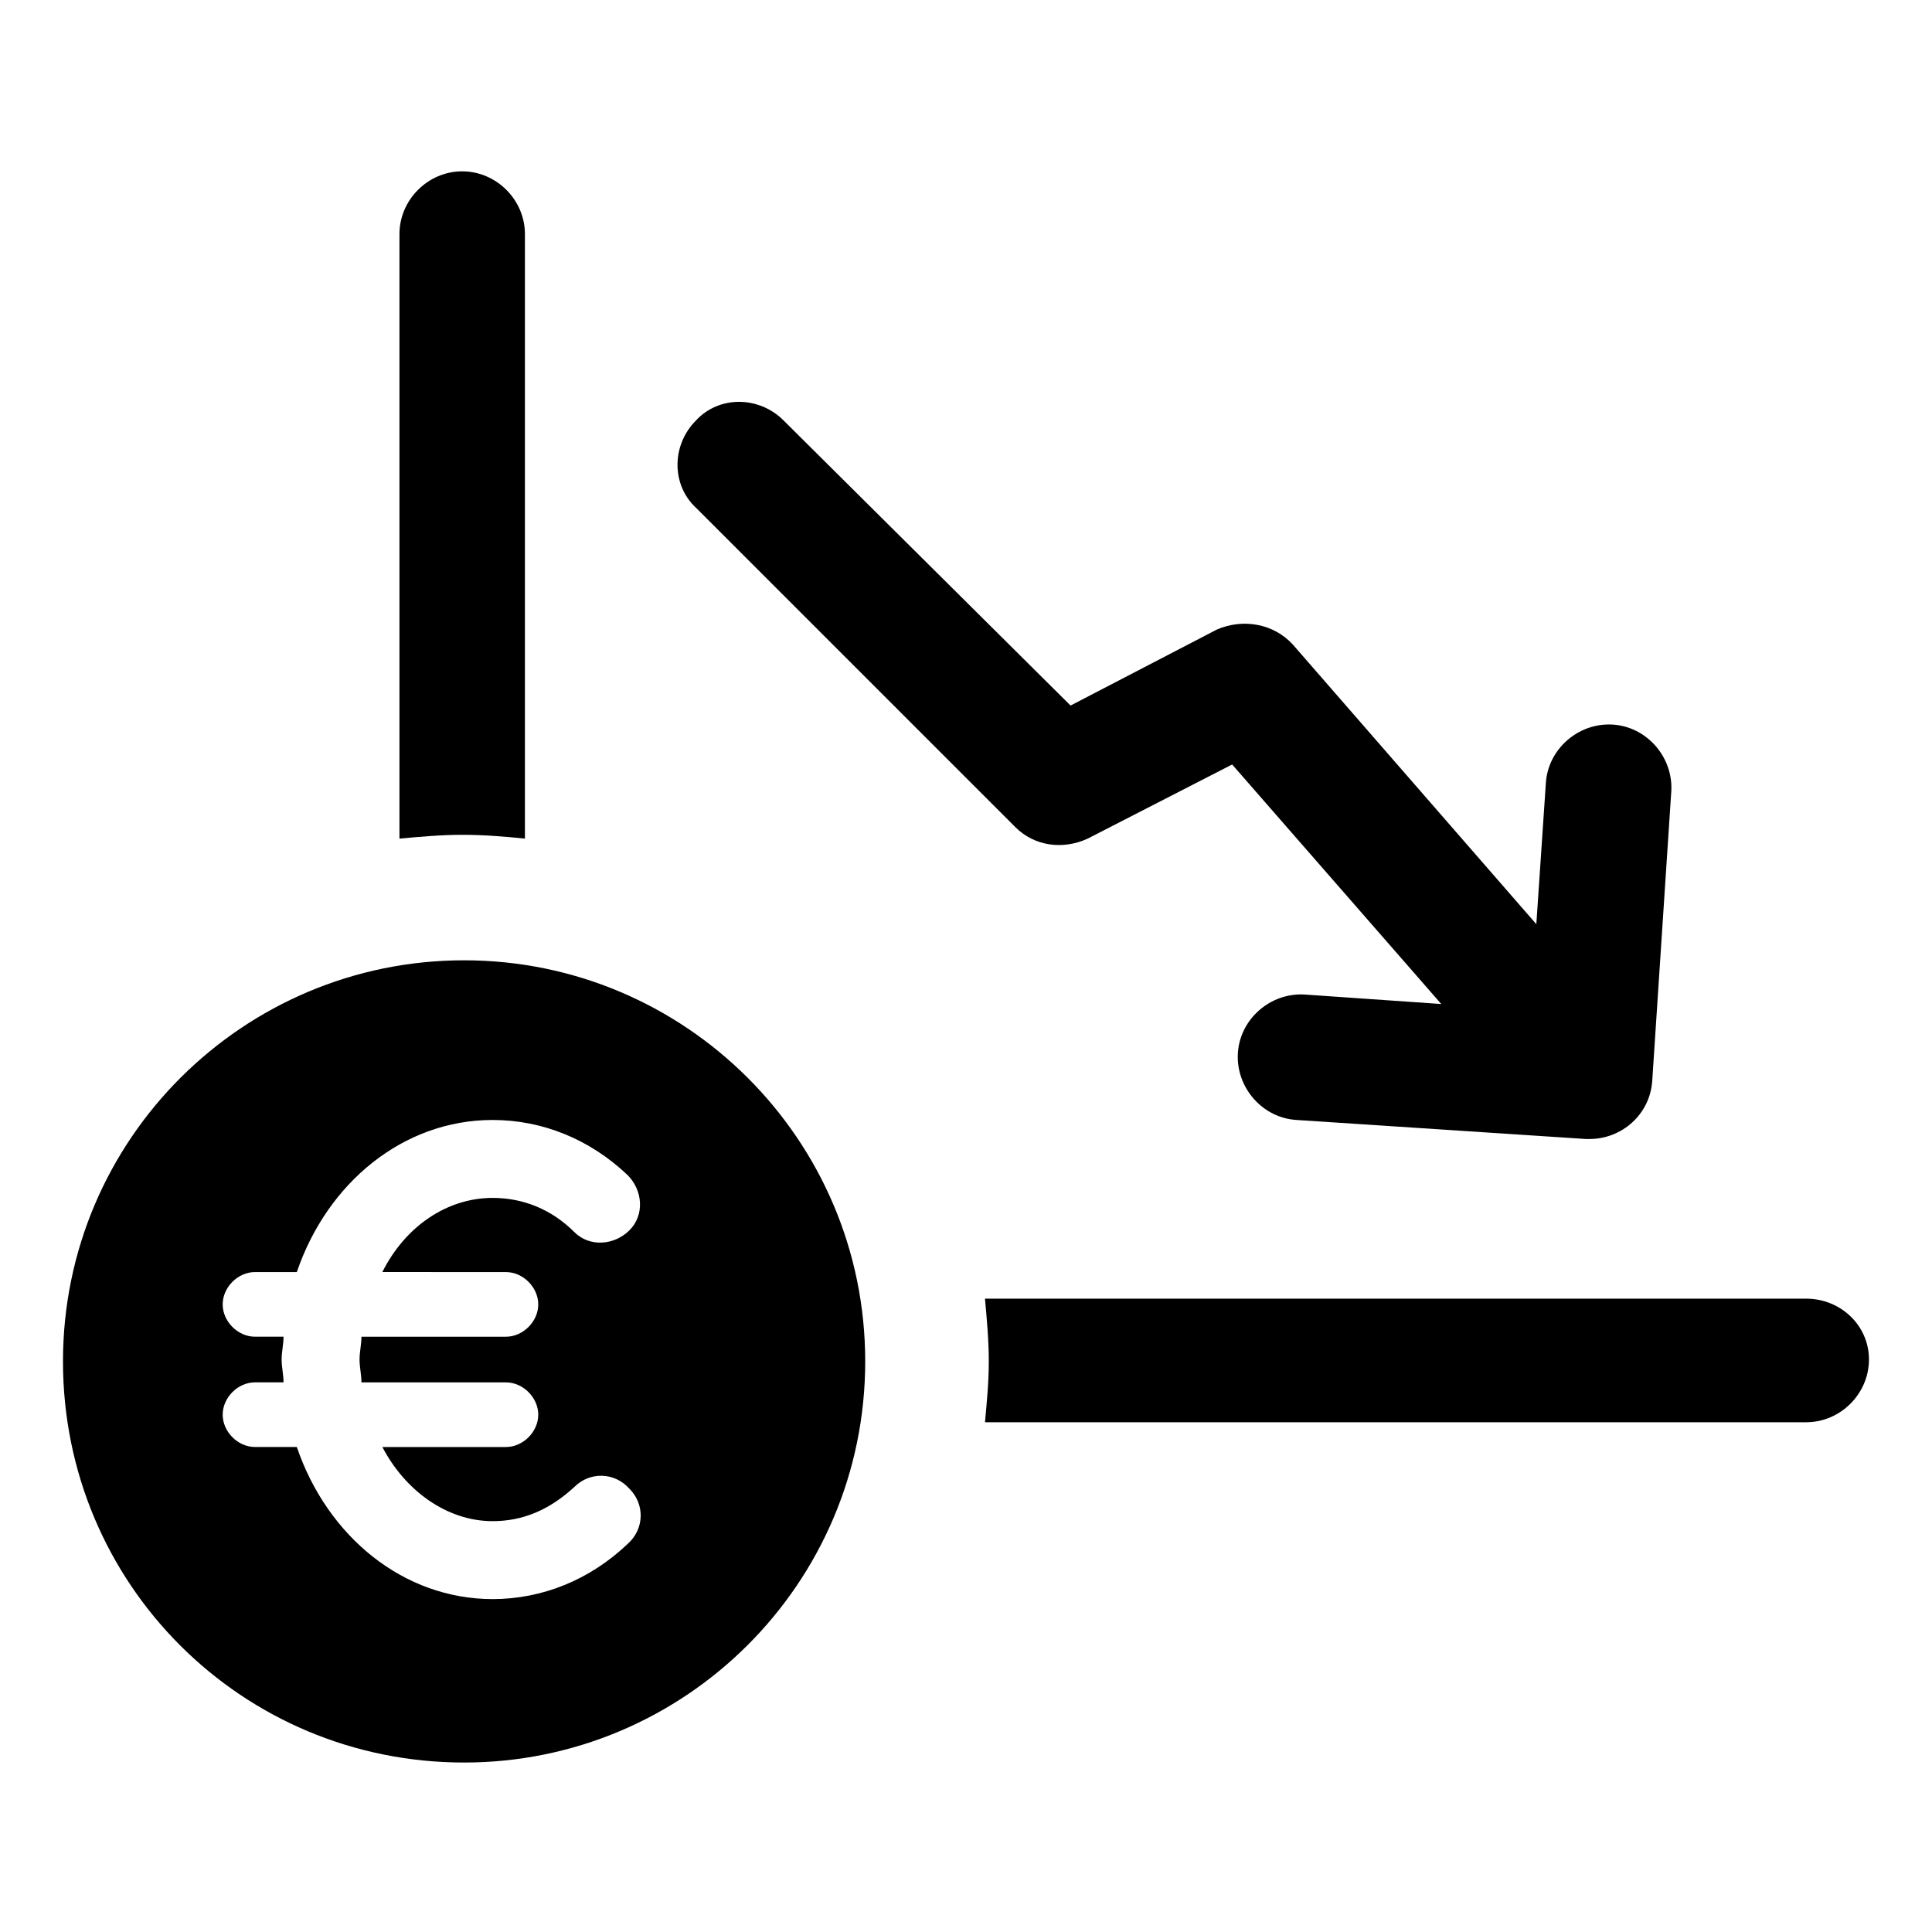 <?xml version="1.0" encoding="UTF-8"?>
<!-- The Best Svg Icon site in the world: iconSvg.co, Visit us! https://iconsvg.co -->
<svg fill="#000000" width="800px" height="800px" version="1.1" viewBox="144 144 512 512" xmlns="http://www.w3.org/2000/svg">
 <g>
  <path d="m283.11 366.24v-160.21c0-9.07-7.559-16.625-16.625-16.625-9.07 0-16.625 7.559-16.625 16.625v160.21c5.543-0.504 11.082-1.008 16.625-1.008 6.047 0 11.59 0.504 16.625 1.008z"/>
  <path d="m622.68 488.16h-217.65c0.504 5.543 1.008 11.082 1.008 16.625 0 5.543-0.504 10.582-1.008 16.125h217.64c9.07 0 16.625-7.559 16.625-16.625 0.004-9.07-7.555-16.125-16.621-16.125z"/>
  <path d="m413.1 363.22c5.039 5.039 12.594 6.047 19.145 3.023l38.289-19.648 55.418 63.48-36.273-2.519c-9.07-0.504-17.129 6.551-17.633 15.617-0.504 9.07 6.551 17.129 15.617 17.633l76.578 5.039h1.008c8.566 0 16.121-6.551 16.625-15.617l5.039-76.578c0.504-9.07-6.551-17.129-15.617-17.633-9.07-0.504-17.129 6.551-17.633 15.617l-2.519 37.281-64.488-74.059c-5.039-5.543-13.098-7.055-20.152-4.031l-38.793 20.152-76.074-75.57c-6.551-6.551-17.129-6.551-23.176 0-6.551 6.551-6.551 17.129 0 23.176z"/>
  <path d="m266.99 398.49c-58.441 0-106.3 47.359-106.3 106.3 0 58.945 47.359 106.3 106.3 106.3 58.441 0 106.3-47.359 106.3-106.3 0-58.949-47.863-106.3-106.3-106.3zm11.086 82.625c4.535 0 8.566 4.031 8.566 8.566 0 4.535-4.031 8.566-8.566 8.566h-38.289c0 2.016-0.504 4.031-0.504 6.047s0.504 4.031 0.504 6.047h38.289c4.535 0 8.566 4.031 8.566 8.566s-4.031 8.566-8.566 8.566h-32.746c6.047 11.586 17.129 19.648 29.223 19.648 8.062 0 15.113-3.023 21.664-9.07 4.031-4.031 10.578-4.031 14.609 0.504 4.031 4.031 4.031 10.578-0.504 14.609-10.078 9.574-22.672 14.609-35.77 14.609-23.68 0-43.832-16.625-51.891-40.305h-11.082c-4.535 0-8.566-4.031-8.566-8.566s4.031-8.566 8.566-8.566h7.559c0-2.016-0.504-4.031-0.504-6.047 0-2.016 0.504-4.031 0.504-6.047h-7.559c-4.535 0-8.566-4.031-8.566-8.566 0-4.535 4.031-8.566 8.566-8.566h11.082c8.062-23.68 28.215-40.305 51.891-40.305 13.098 0 25.695 5.039 35.77 14.609 4.031 4.031 4.535 10.578 0.504 14.609s-10.578 4.535-14.609 0.504c-6.047-6.047-13.602-9.07-21.664-9.07-12.09 0-23.176 7.559-29.223 19.648z"/>
 </g>
</svg>